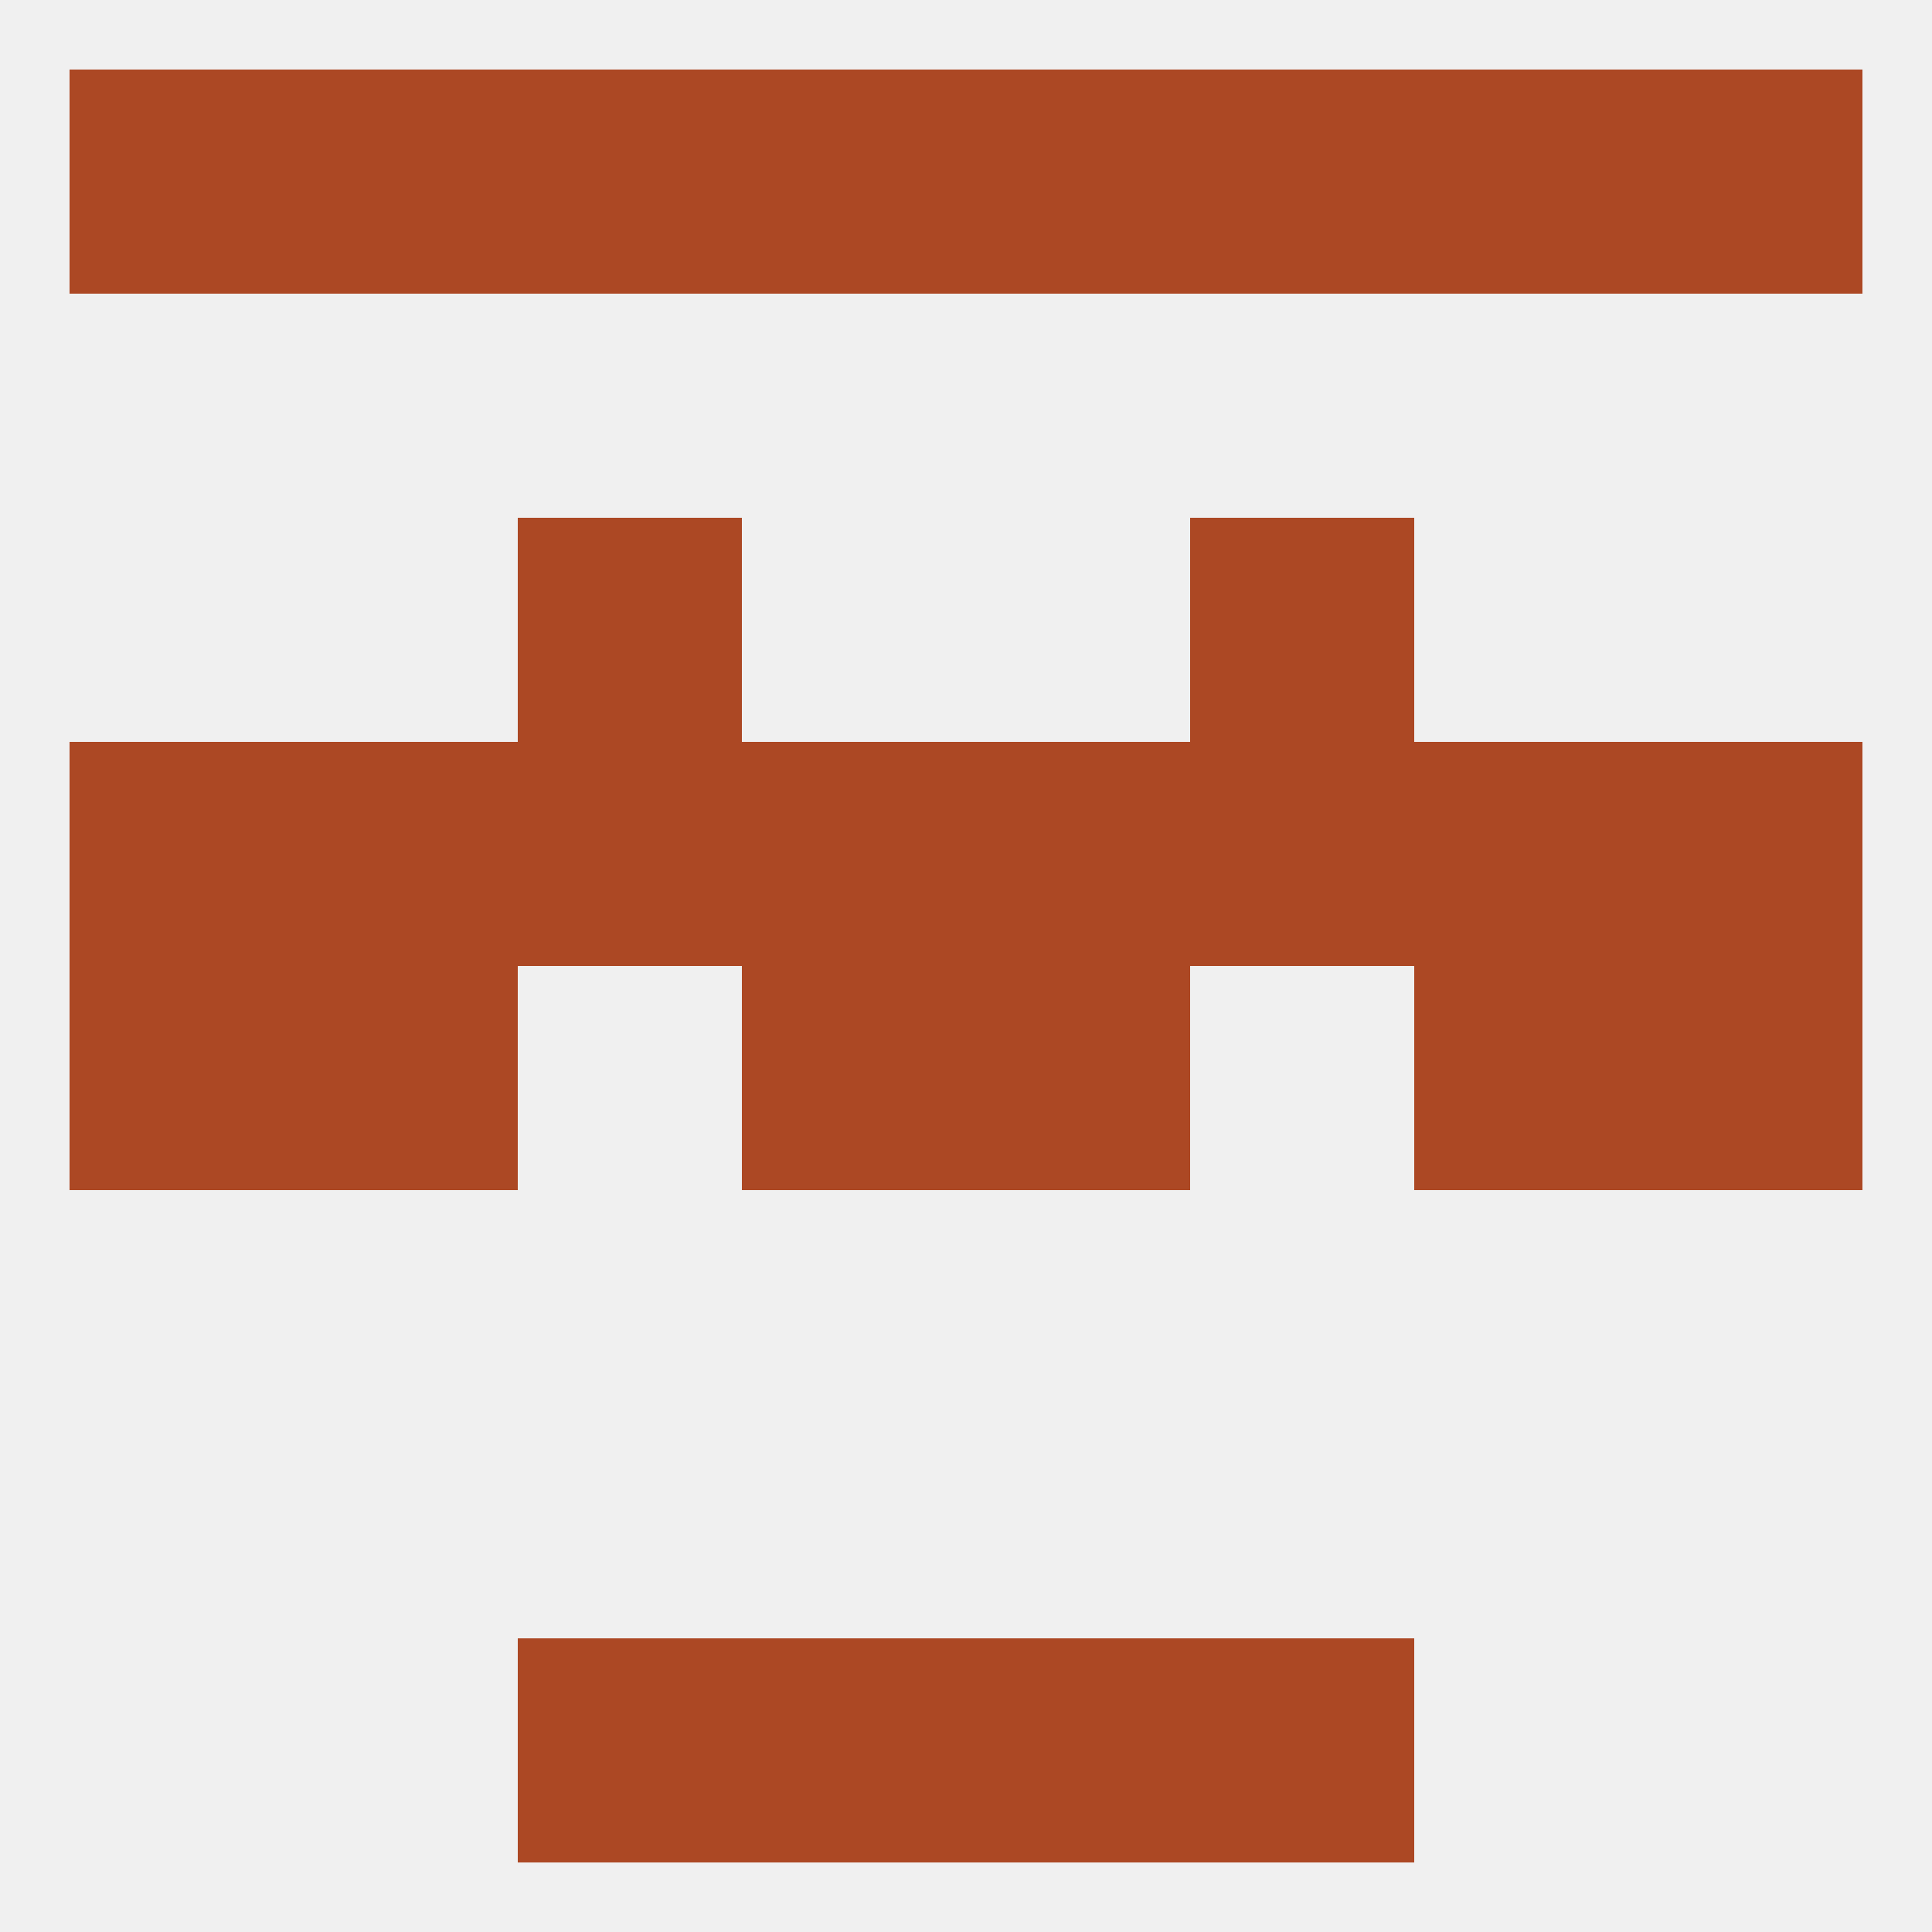 
<!--   <?xml version="1.0"?> -->
<svg version="1.1" baseprofile="full" xmlns="http://www.w3.org/2000/svg" xmlns:xlink="http://www.w3.org/1999/xlink" xmlns:ev="http://www.w3.org/2001/xml-events" width="250" height="250" viewBox="0 0 250 250" >
	<rect width="100%" height="100%" fill="rgba(240,240,240,255)"/>

	<rect x="96" y="212" width="29" height="29" fill="rgba(172,72,36,255)"/>
	<rect x="125" y="212" width="29" height="29" fill="rgba(172,72,36,255)"/>
	<rect x="67" y="212" width="29" height="29" fill="rgba(172,72,36,255)"/>
	<rect x="154" y="212" width="29" height="29" fill="rgba(172,72,36,255)"/>
	<rect x="9" y="125" width="29" height="29" fill="rgba(172,72,36,255)"/>
	<rect x="212" y="125" width="29" height="29" fill="rgba(172,72,36,255)"/>
	<rect x="38" y="125" width="29" height="29" fill="rgba(172,72,36,255)"/>
	<rect x="183" y="125" width="29" height="29" fill="rgba(172,72,36,255)"/>
	<rect x="96" y="125" width="29" height="29" fill="rgba(172,72,36,255)"/>
	<rect x="125" y="125" width="29" height="29" fill="rgba(172,72,36,255)"/>
	<rect x="183" y="96" width="29" height="29" fill="rgba(172,72,36,255)"/>
	<rect x="9" y="96" width="29" height="29" fill="rgba(172,72,36,255)"/>
	<rect x="125" y="96" width="29" height="29" fill="rgba(172,72,36,255)"/>
	<rect x="38" y="96" width="29" height="29" fill="rgba(172,72,36,255)"/>
	<rect x="67" y="96" width="29" height="29" fill="rgba(172,72,36,255)"/>
	<rect x="154" y="96" width="29" height="29" fill="rgba(172,72,36,255)"/>
	<rect x="212" y="96" width="29" height="29" fill="rgba(172,72,36,255)"/>
	<rect x="96" y="96" width="29" height="29" fill="rgba(172,72,36,255)"/>
	<rect x="154" y="67" width="29" height="29" fill="rgba(172,72,36,255)"/>
	<rect x="67" y="67" width="29" height="29" fill="rgba(172,72,36,255)"/>
	<rect x="96" y="9" width="29" height="29" fill="rgba(172,72,36,255)"/>
	<rect x="67" y="9" width="29" height="29" fill="rgba(172,72,36,255)"/>
	<rect x="154" y="9" width="29" height="29" fill="rgba(172,72,36,255)"/>
	<rect x="125" y="9" width="29" height="29" fill="rgba(172,72,36,255)"/>
	<rect x="9" y="9" width="29" height="29" fill="rgba(172,72,36,255)"/>
	<rect x="212" y="9" width="29" height="29" fill="rgba(172,72,36,255)"/>
	<rect x="38" y="9" width="29" height="29" fill="rgba(172,72,36,255)"/>
	<rect x="183" y="9" width="29" height="29" fill="rgba(172,72,36,255)"/>
</svg>